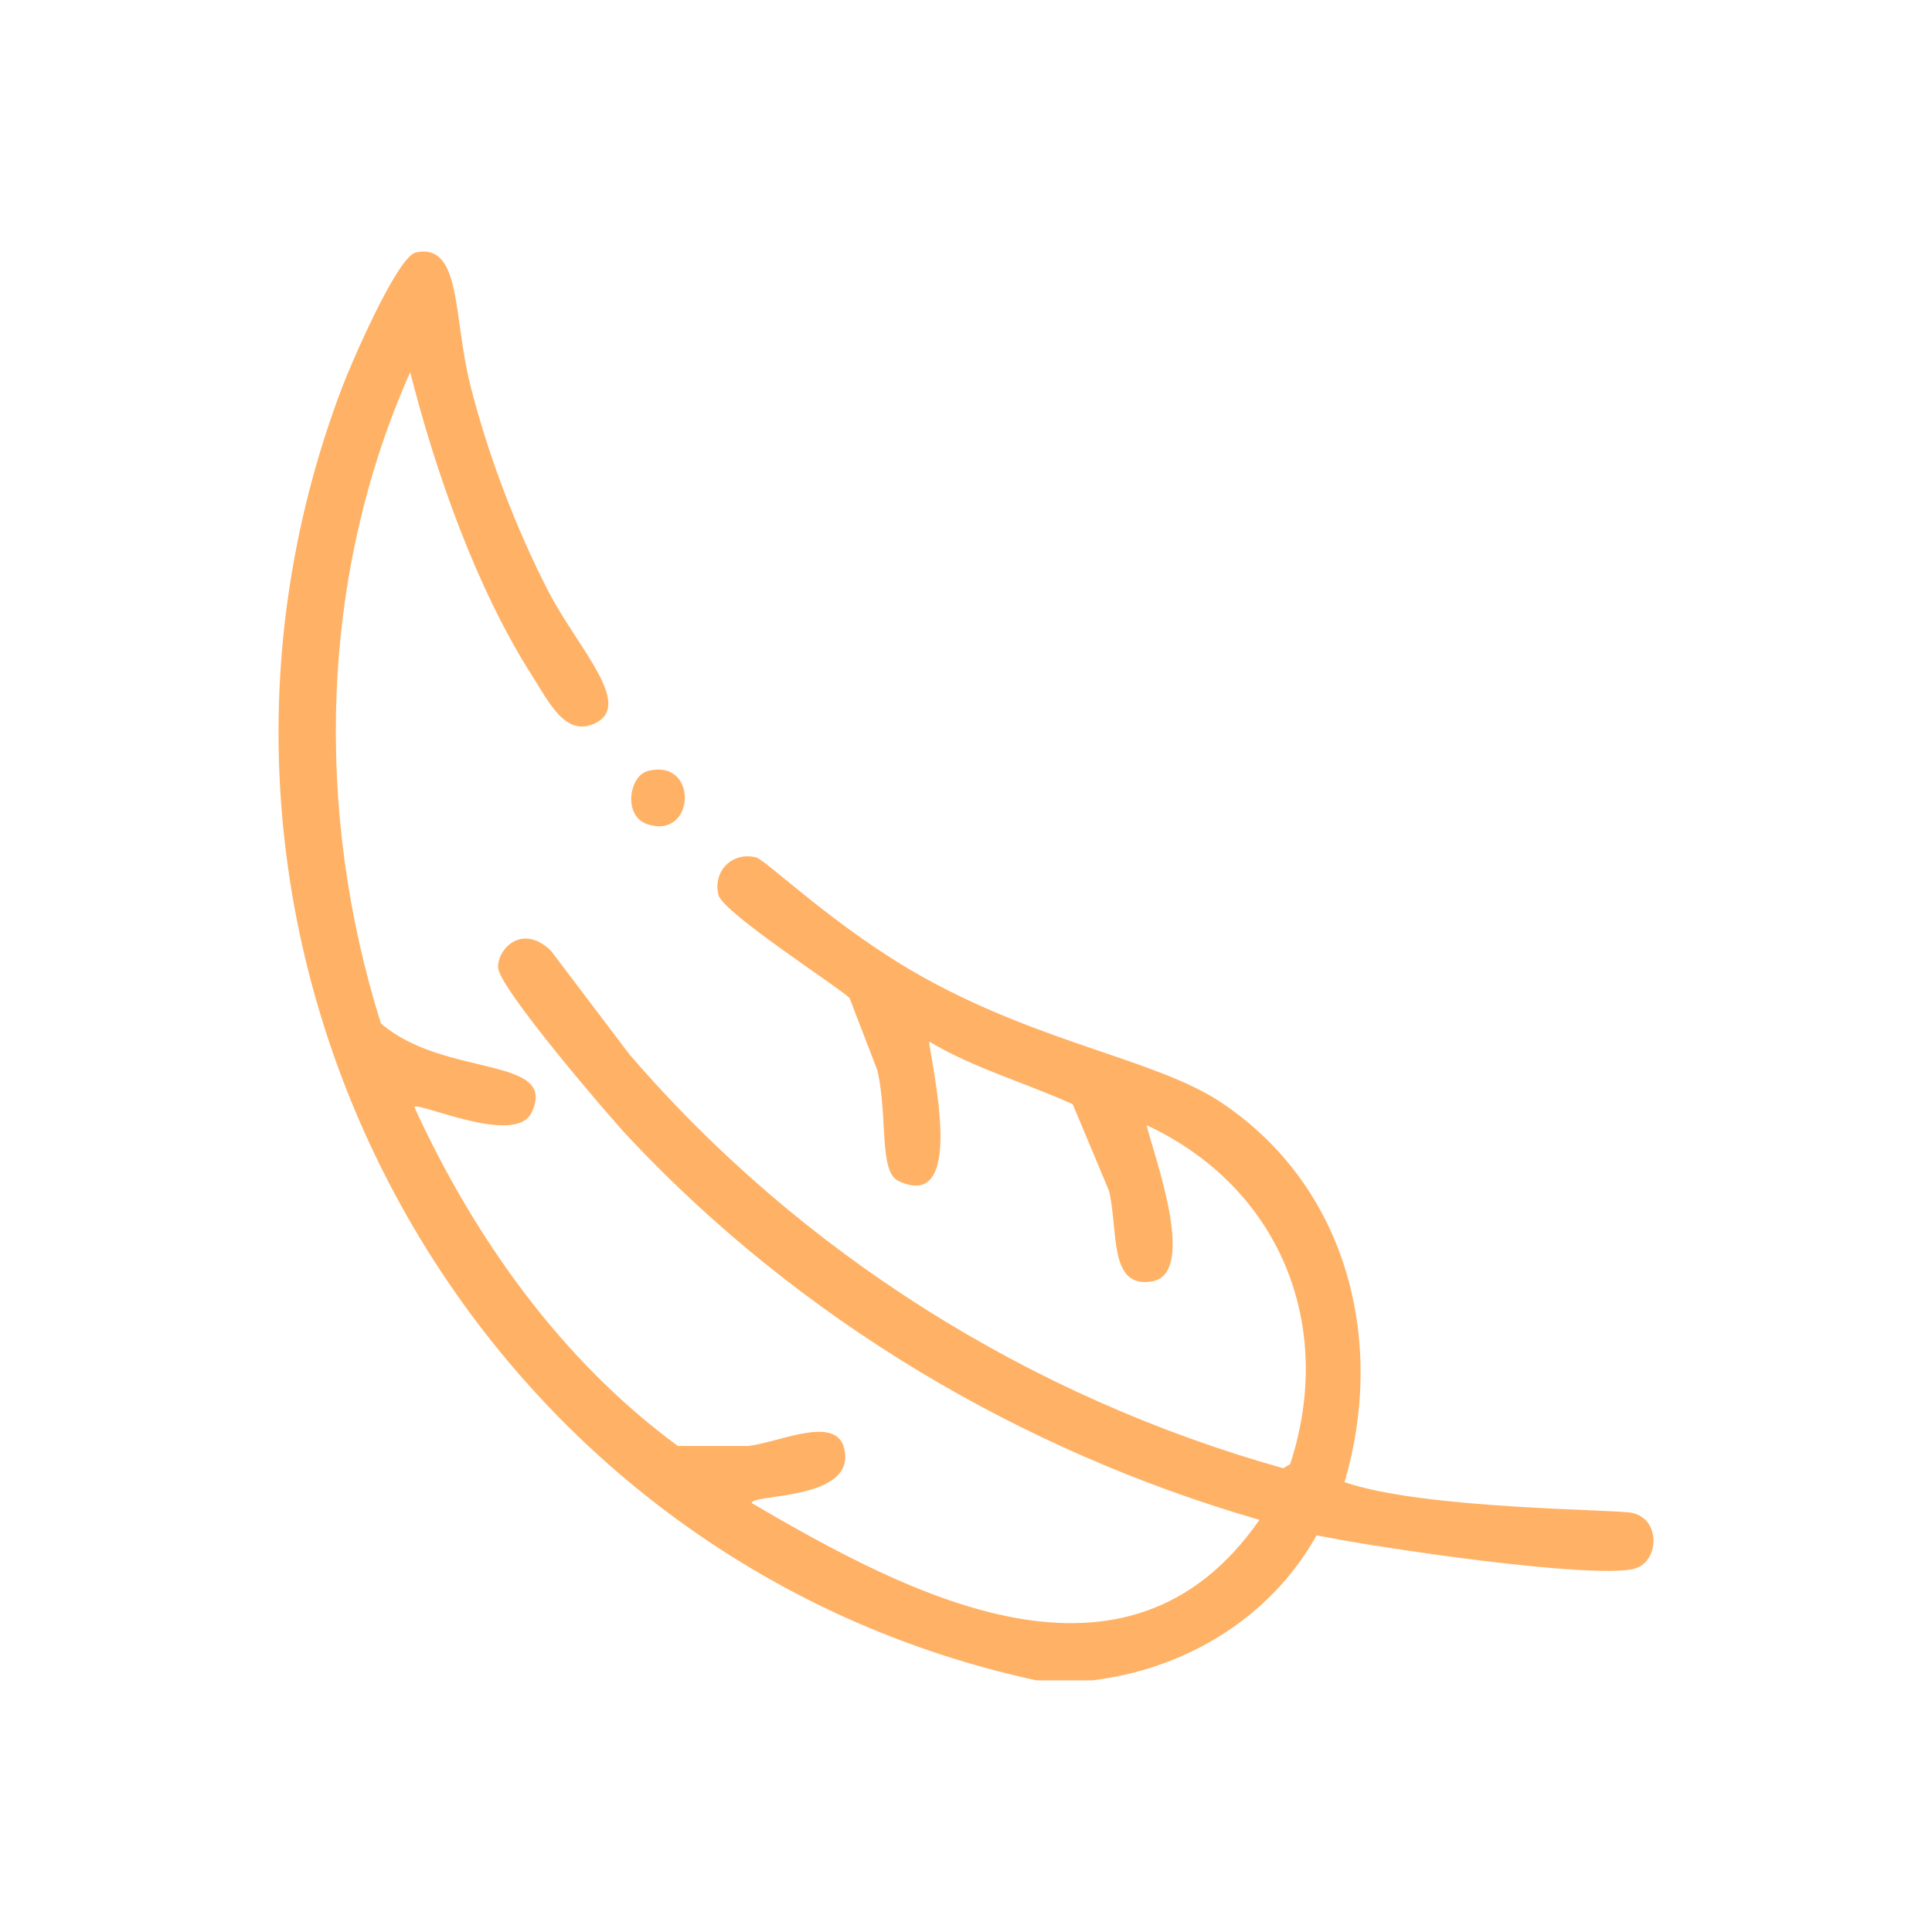 <?xml version="1.0" encoding="UTF-8"?> <svg xmlns="http://www.w3.org/2000/svg" id="logotipai" viewBox="0 0 250 250"><defs><style> .cls-1 { fill: #ffb266; } </style></defs><path class="cls-1" d="M211.51,203c-5.62,1.36-33.21-2.7-41.14-4.33-5.95,10.67-17,17.34-29.05,18.77h-7.21C59.79,201.35,17.13,121.72,44.25,50.17c1.1-2.91,7.14-16.99,9.57-17.51,5.93-1.24,4.8,8.27,7.03,17.14,2.27,8.99,5.87,18.48,10.1,26.7,3.79,7.35,11.2,14.77,5.95,17.14-3.77,1.72-5.91-2.85-8.12-6.32-7.15-11.22-12.43-26.27-15.7-39.15-11.74,26.36-12.41,56.86-3.79,84.26,8.21,7.09,23.05,4.14,19.49,11.55-2.11,4.39-14.76-1.51-15.16-.72,7.75,16.93,19.02,32.78,34.1,43.85h9.03c3.78-.36,11.29-4.05,12.45.18,1.92,6.97-12.15,5.97-11.91,7.22,20.5,11.98,48.51,26.87,65.68,2.16-30.95-8.95-59.49-25.96-81.55-49.44-2.73-2.9-16.87-19.42-16.97-22.02-.09-2.47,3.18-5.78,6.86-2.16,3.37,4.45,6.74,8.9,10.11,13.35,22.14,25.76,51.87,44.4,84.63,53.59.3-.19.6-.36.9-.54,5.91-18.07-1.41-35.84-18.58-43.85.9,3.79,6.66,19.16.72,20.21-5.71,1.01-4.35-6.7-5.59-11.73-1.56-3.73-3.13-7.46-4.69-11.19-6.17-2.81-12.74-4.62-18.59-8.12.4,3.53,4.85,22.24-3.97,18.04-2.53-1.21-1.35-8.12-2.7-14.26-1.21-3.13-2.41-6.25-3.61-9.38-.78-1.01-16.38-11.02-16.97-13.35-.76-3.06,1.73-5.65,4.87-4.87,1.3.33,10.48,9.31,21.65,15.52,15.64,8.69,30.3,10.66,38.61,16.24,16.22,10.88,21.28,30.76,15.88,49.08,10.16,3.51,34.9,3.5,37.17,3.97,3.9.79,3.47,6.46.36,7.21Z"></path><path class="cls-1" d="M83.76,106.65c-3.18-1.07-2.34-6.21,0-6.86,6.66-1.83,6.29,8.95,0,6.86Z"></path></svg> 